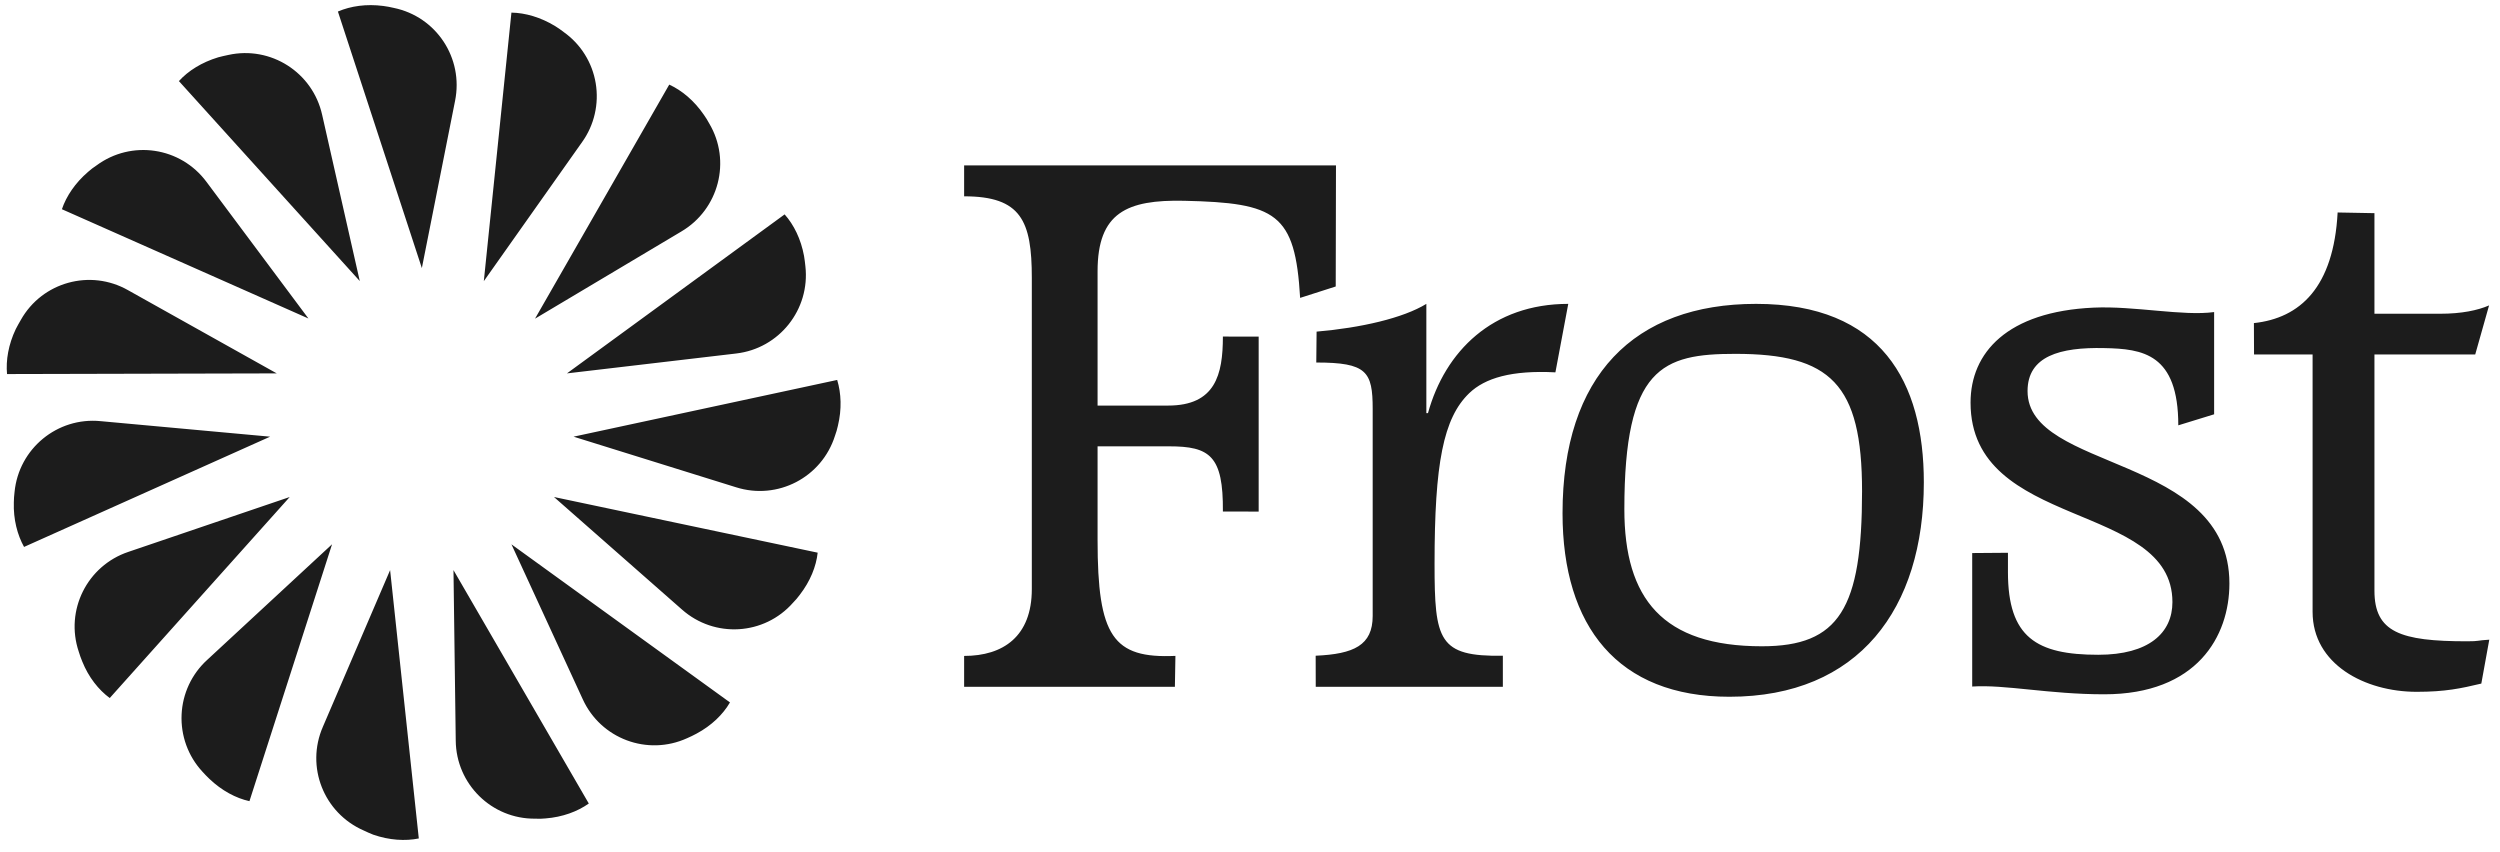 <svg width="135" height="46" viewBox="0 0 135 46" fill="none" xmlns="http://www.w3.org/2000/svg">
<g clip-path="url(#clip0_184_360)">
<path fill-rule="evenodd" clip-rule="evenodd" d="M94.828 16.409C101.607 16.409 103.887 20.638 103.887 26.047C103.887 32.866 100.376 37.625 93.388 37.625C87.365 37.625 84.377 33.831 84.377 27.717C84.377 20.285 88.241 16.409 94.828 16.409ZM52.063 8.933H72.143L72.129 15.47L70.207 16.086C69.94 11.511 68.918 10.953 63.939 10.842C60.855 10.777 59.269 11.478 59.269 14.649V21.901H63.077C65.628 21.901 66.036 20.238 66.036 18.174L67.968 18.178V27.626L66.036 27.621C66.061 24.61 65.331 24.102 63.129 24.102H59.269V29.168C59.269 34.364 60.099 35.569 63.473 35.418L63.444 37.086H52.063V35.42C54.172 35.42 55.718 34.365 55.718 31.814V15.004C55.718 11.922 55.14 10.601 52.063 10.601V8.933ZM95.145 34.899C99.32 34.899 100.551 32.866 100.551 26.525C100.551 20.722 98.84 19.108 93.708 19.108C89.765 19.108 87.715 19.84 87.715 27.5C87.715 32.336 89.785 34.899 95.145 34.899ZM106.499 29.865L108.429 29.85V30.894C108.429 34.421 109.971 35.358 113.306 35.358C116.037 35.358 117.311 34.183 117.311 32.514C117.311 27.052 106.41 28.642 106.41 21.739C106.41 19.047 108.384 16.824 113.057 16.612C115.261 16.512 117.874 17.081 119.563 16.852V22.372L117.628 22.968C117.628 19.093 115.703 18.837 113.629 18.797C111.236 18.742 109.488 19.231 109.488 21.117C109.488 25.476 120.388 24.509 120.388 31.506C120.388 34.365 118.633 37.492 113.629 37.492C110.637 37.492 108.277 36.956 106.499 37.073V29.865ZM121.718 19.142L121.711 17.447C124.203 17.18 126.017 15.517 126.232 11.474L128.22 11.511V16.942H131.773C132.919 16.942 133.795 16.76 134.41 16.492L133.662 19.142H128.22V31.898C128.22 34.138 129.613 34.63 133.217 34.63C133.923 34.63 133.718 34.583 134.421 34.543L133.991 36.913C132.889 37.175 132.046 37.358 130.502 37.358C127.691 37.358 124.88 35.863 124.88 33.042V19.141H121.718V19.142ZM71.05 37.087L71.046 35.409C73.107 35.317 74.125 34.848 74.125 33.26V22.083C74.125 20.064 73.806 19.576 71.079 19.576L71.096 17.908C73.484 17.703 75.766 17.18 77.023 16.409V22.308H77.111C78.035 18.964 80.6 16.409 84.686 16.409L83.992 20.107C81.621 19.983 80.189 20.416 79.34 21.23C77.937 22.579 77.466 25.031 77.466 30.445C77.466 34.583 77.681 35.464 81.154 35.41V37.088L71.05 37.087ZM18.247 0.623C18.939 0.325 19.788 0.203 20.699 0.322C20.888 0.344 21.079 0.385 21.256 0.425C23.563 0.896 25.041 3.14 24.573 5.448L22.78 14.477L18.247 0.623ZM9.661 4.379C10.167 3.82 10.899 3.364 11.78 3.096C11.962 3.045 12.148 3.007 12.326 2.968C14.621 2.46 16.889 3.911 17.397 6.205L19.428 15.177L9.661 4.379ZM3.343 11.298C3.578 10.598 4.062 9.876 4.76 9.277C4.902 9.151 5.053 9.036 5.211 8.933C7.096 7.541 9.751 7.932 11.154 9.826L16.655 17.199L3.343 11.298ZM0.38 20.199C0.311 19.455 0.455 18.604 0.851 17.772C0.936 17.603 1.033 17.437 1.125 17.276C2.276 15.229 4.874 14.51 6.918 15.672L14.944 20.163L0.381 20.199H0.38ZM1.299 29.534C0.937 28.883 0.718 28.046 0.747 27.129C0.747 26.94 0.765 26.747 0.786 26.567C1.013 24.229 3.093 22.512 5.432 22.742L14.587 23.58L1.299 29.534ZM5.926 37.694C5.324 37.251 4.785 36.574 4.441 35.718C4.368 35.544 4.305 35.366 4.251 35.185C3.503 32.955 4.707 30.547 6.936 29.8L15.644 26.839L5.925 37.695L5.926 37.694ZM13.47 43.263C12.736 43.101 11.975 42.695 11.306 42.057C11.172 41.929 11.042 41.795 10.918 41.656C10.541 41.245 10.248 40.763 10.057 40.236C9.867 39.71 9.781 39.151 9.806 38.591C9.83 38.031 9.965 37.482 10.201 36.975C10.438 36.468 10.772 36.014 11.184 35.638L17.931 29.391L13.47 43.263ZM22.615 45.276C21.889 45.425 21.022 45.374 20.154 45.072C19.973 44.996 19.803 44.93 19.637 44.845C17.482 43.903 16.495 41.402 17.436 39.245L21.066 30.786L22.615 45.276ZM31.795 43.39C31.188 43.821 30.378 44.123 29.46 44.195C29.275 44.215 29.088 44.219 28.902 44.208C26.55 44.233 24.629 42.338 24.61 39.991L24.488 30.785L31.795 43.39ZM39.418 37.931C39.039 38.585 38.42 39.183 37.613 39.616C37.442 39.712 37.27 39.787 37.103 39.863C34.962 40.838 32.442 39.895 31.468 37.758L27.618 29.394L39.418 37.931ZM44.154 29.844C44.076 30.585 43.754 31.386 43.189 32.119C43.074 32.272 42.955 32.416 42.822 32.548C41.27 34.311 38.585 34.473 36.826 32.915L29.915 26.838L44.154 29.844ZM45.208 20.517C45.426 21.239 45.463 22.094 45.246 22.994C45.206 23.179 45.153 23.36 45.087 23.538C44.376 25.78 41.993 27.022 39.748 26.313L30.973 23.58L45.207 20.517H45.208ZM42.37 11.577C42.868 12.136 43.251 12.912 43.418 13.821C43.448 14.009 43.474 14.197 43.491 14.377C43.754 16.714 42.077 18.823 39.745 19.09L30.615 20.163L42.37 11.577ZM36.139 4.569C36.825 4.884 37.485 5.436 38.007 6.197C38.116 6.351 38.218 6.514 38.302 6.674C39.496 8.692 38.82 11.303 36.795 12.499L28.891 17.208L36.139 4.569ZM27.617 0.681C28.366 0.693 29.199 0.934 29.983 1.412C30.146 1.514 30.298 1.619 30.444 1.734C30.898 2.056 31.284 2.465 31.58 2.939C31.876 3.412 32.076 3.94 32.168 4.492C32.26 5.044 32.243 5.609 32.117 6.154C31.992 6.699 31.761 7.214 31.436 7.668L26.126 15.182L27.617 0.681Z" fill="#1C1C1C"/>
</g>
<defs>
<clipPath id="clip0_184_360">
<rect width="135" height="46" fill="white"/>
</clipPath>
</defs>
</svg>
